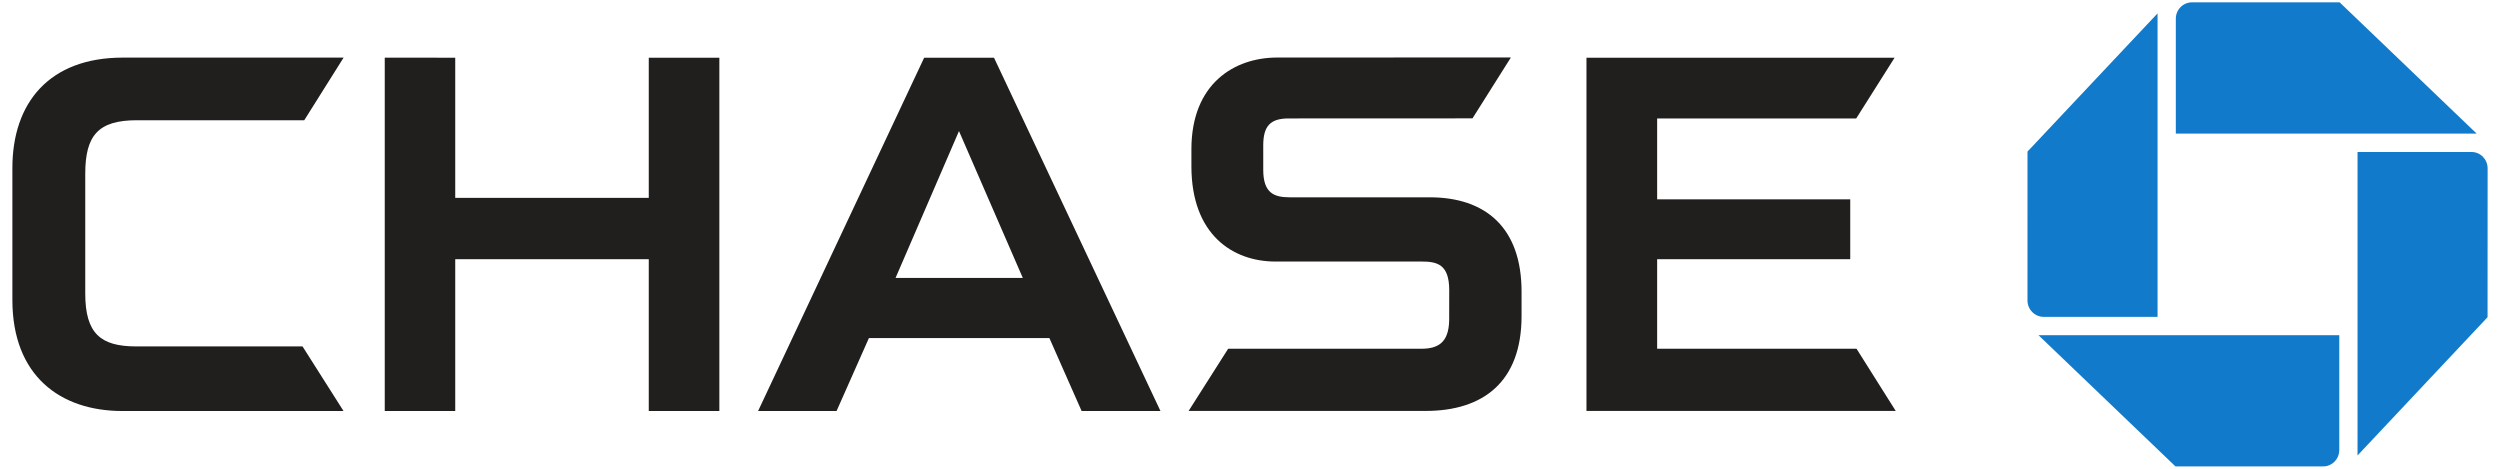 <svg width="128" height="24" viewBox="0 0 128 24" fill="none" xmlns="http://www.w3.org/2000/svg">
<g clip-path="url(#clip0_46_2811)">
<path d="M112.234 0.119C111.774 0.119 111.402 0.494 111.402 0.957V6.839H126.803L119.789 0.119L112.234 0.119Z" fill="#117ACA"/>
<path d="M127.366 8.619C127.366 8.155 126.997 7.781 126.534 7.781H120.706V23.319L127.363 16.24L127.366 8.619Z" fill="#117ACA"/>
<path d="M118.94 23.881C119.398 23.881 119.771 23.505 119.771 23.041V17.161H104.37L111.384 23.88L118.94 23.881Z" fill="#117ACA"/>
<path d="M103.807 15.382C103.807 15.846 104.179 16.224 104.64 16.224H110.467V0.685L103.808 7.761L103.807 15.382Z" fill="#117ACA"/>
<path d="M33.217 2.955V10.13H23.308V2.955L19.699 2.952V21.044H23.308V13.272H33.217V21.044H36.831V2.955H33.217Z" fill="#211E1E"/>
<path d="M81.227 2.955V21.04H97.061L95.055 17.856H84.846V13.272H94.732V10.205H84.846V6.064H95.038L97.003 2.955H81.227Z" fill="#211E1E"/>
<path d="M6.284 2.95C2.53 2.95 0.634 5.253 0.634 8.603V15.357C0.634 19.234 3.077 21.044 6.265 21.044L17.588 21.043L15.489 17.736H6.965C5.154 17.736 4.365 17.076 4.365 15.031V8.903C4.365 6.927 5.029 6.156 7.013 6.156H15.578L17.593 2.95H6.284Z" fill="#211E1E"/>
<path d="M65.39 2.946C63.222 2.946 61 4.261 61 7.643V8.512C61 12.037 63.138 13.382 65.277 13.391H72.786C73.566 13.391 74.2 13.522 74.2 14.852L74.198 16.388C74.179 17.583 73.588 17.856 72.759 17.856H62.881L60.857 21.04H72.992C75.918 21.04 77.904 19.571 77.904 16.179V14.932C77.904 11.652 76.059 10.102 73.197 10.102H66.027C65.232 10.102 64.678 9.884 64.678 8.696V7.445C64.678 6.433 65.058 6.064 65.984 6.064L75.392 6.06L77.358 2.942L65.39 2.946Z" fill="#211E1E"/>
<path d="M47.317 2.955L38.814 21.044H42.832L44.489 17.308H53.728L55.379 21.044H59.416L50.893 2.955H47.317ZM49.1 6.711L52.367 14.229H45.853L49.1 6.711Z" fill="#211E1E"/>
</g>
<defs>
<clipPath id="clip0_46_2811">
<rect width="128" height="24" fill="white"/>
</clipPath>
</defs>
</svg>
